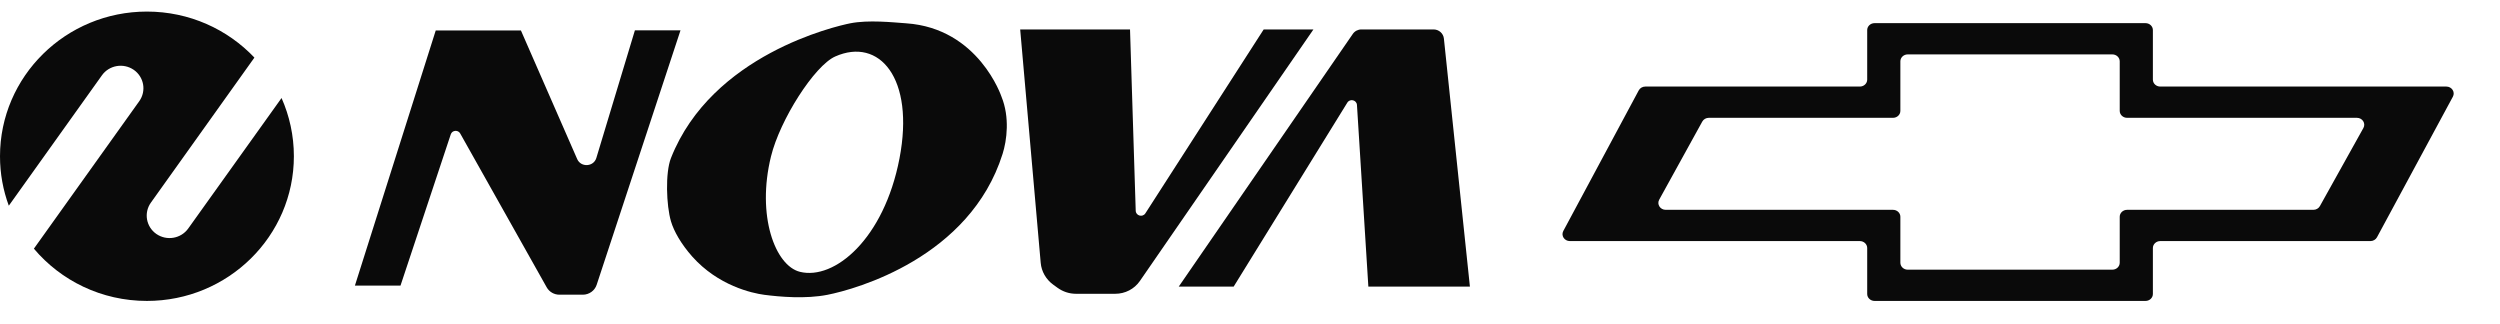 <svg width="216" height="28" viewBox="0 0 216 28" fill="none" xmlns="http://www.w3.org/2000/svg">
<path d="M37.648 2.631L30.664 24.677H34.603L38.946 11.608C39.062 11.247 39.572 11.194 39.76 11.529L47.236 24.827C47.46 25.224 47.881 25.462 48.337 25.462H50.352C50.898 25.462 51.382 25.118 51.552 24.607L58.795 2.623H54.855L51.525 13.646C51.292 14.421 50.191 14.483 49.868 13.742L45.007 2.631H37.648Z" fill="#0A0A0A"/>
<path d="M86.532 8.363C86.532 8.363 84.572 2.446 78.296 2.014C77.087 1.926 75.028 1.705 73.461 2.014C72.225 2.261 61.508 4.704 57.972 13.654C57.471 14.924 57.569 17.755 57.972 19.122C58.223 19.977 58.84 21.07 59.807 22.164C62.055 24.686 64.973 25.33 66.03 25.471C67.382 25.647 69.611 25.841 71.491 25.471C73.953 24.986 83.802 22.252 86.622 13.302C86.998 12.12 87.249 10.127 86.532 8.363ZM77.714 13.698C76.371 20.665 72.091 24.219 69.119 23.487C66.97 22.958 65.358 18.637 66.612 13.522C67.391 10.339 70.372 5.674 72.163 4.88C75.959 3.196 79.056 6.732 77.714 13.698Z" fill="#0A0A0A"/>
<path d="M88.144 2.543H97.634L98.126 18.213C98.144 18.645 98.717 18.804 98.959 18.434L109.183 2.543H113.481L98.484 24.28C98.01 24.968 97.213 25.383 96.362 25.383H92.96C92.387 25.383 91.832 25.198 91.367 24.862L90.991 24.589C90.373 24.139 89.979 23.451 89.916 22.702L88.144 2.543Z" fill="#0A0A0A"/>
<path d="M101.842 24.765H106.587L116.409 8.866C116.641 8.496 117.214 8.637 117.241 9.069L118.226 24.765H127L124.753 3.337C124.708 2.887 124.323 2.543 123.858 2.543H117.626C117.331 2.543 117.053 2.684 116.883 2.931L101.842 24.765Z" fill="#0A0A0A"/>
<path d="M16.259 19.748C15.632 20.621 14.406 20.832 13.51 20.215C12.624 19.598 12.409 18.39 13.036 17.508L21.98 4.977C19.67 2.534 16.357 1 12.695 1C5.685 1 0 6.6 0 13.504C0 15.004 0.269 16.441 0.761 17.773L8.81 6.503C9.437 5.63 10.663 5.418 11.559 6.035C12.445 6.653 12.66 7.861 12.033 8.742L2.928 21.485C5.255 24.245 8.765 26 12.695 26C19.706 26 25.391 20.4 25.391 13.496C25.391 11.706 25.006 10.004 24.326 8.469L16.259 19.748Z" fill="#0A0A0A"/>
<path fill-rule="evenodd" clip-rule="evenodd" d="M161.326 2.6C161.326 2.269 161.611 2 161.962 2H185.373C185.724 2 186.009 2.269 186.009 2.6V6.879C186.009 7.211 186.294 7.479 186.645 7.479H211.363C211.838 7.479 212.145 7.953 211.93 8.352L205.37 20.502C205.262 20.703 205.043 20.829 204.804 20.829H186.645C186.294 20.829 186.009 21.098 186.009 21.429V25.4C186.009 25.731 185.724 26 185.373 26H161.962C161.611 26 161.326 25.731 161.326 25.4V21.429C161.326 21.098 161.042 20.829 160.691 20.829H135.637C135.163 20.829 134.855 20.357 135.069 19.958L141.588 7.808C141.696 7.607 141.916 7.479 142.155 7.479H160.691C161.042 7.479 161.326 7.211 161.326 6.879V2.6ZM164.827 4.7C164.476 4.7 164.192 4.969 164.192 5.3V9.579C164.192 9.911 163.907 10.179 163.556 10.179H147.641C147.404 10.179 147.186 10.304 147.077 10.502L143.354 17.252C143.134 17.652 143.441 18.129 143.918 18.129H163.556C163.907 18.129 164.192 18.398 164.192 18.729V22.7C164.192 23.031 164.476 23.3 164.827 23.3H182.508C182.859 23.3 183.144 23.031 183.144 22.7V18.729C183.144 18.398 183.429 18.129 183.78 18.129H199.875C200.111 18.129 200.328 18.006 200.438 17.808L204.198 11.059C204.421 10.659 204.114 10.179 203.635 10.179H183.78C183.429 10.179 183.144 9.911 183.144 9.579V5.3C183.144 4.969 182.859 4.7 182.508 4.7H164.827Z" fill="#0A0A0A"/>
</svg>
